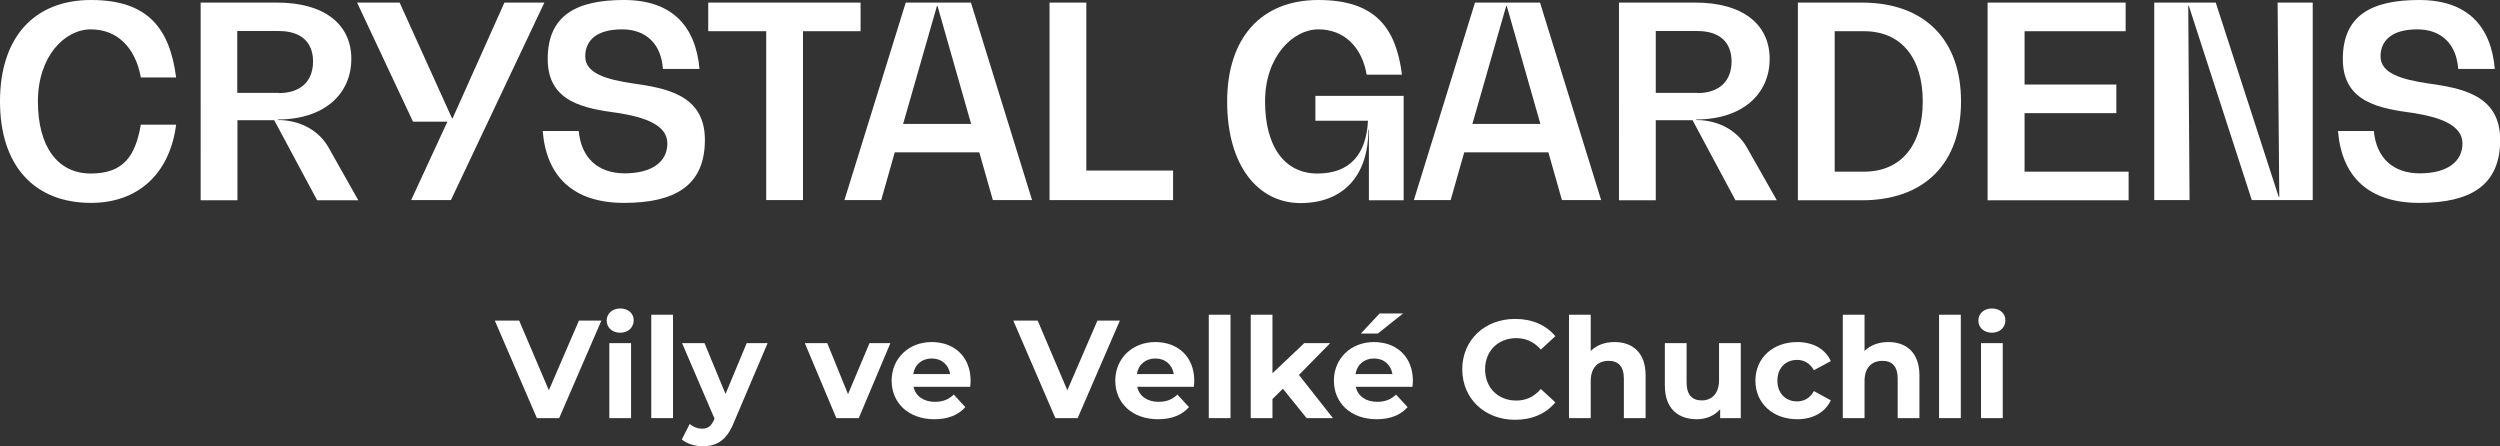 <?xml version="1.0" encoding="UTF-8"?>
<svg id="Vrstva_1" xmlns="http://www.w3.org/2000/svg" viewBox="0 0 1345.6 240.2">
  <rect x="0" y="0" width="1345.6" height="240.2" fill="#333333" stroke="none"/>
  <defs>
    <style>
      .cls-1 {
        fill: #fff;
      }
    </style>
  </defs>
  <g>
    <path class="cls-1" d="M49,109.2C18.2,109.2,0,88.9,0,54.6S18.2,0,49,0s42.4,15.5,45.8,41.7h-19c-2.9-16.2-12.8-25.9-26.9-25.9s-28.5,14.5-28.5,38.8,10.6,38.8,28.5,38.8,24-9.8,26.9-26.3h19c-3.4,26.3-20.4,42.1-45.8,42.1h0Z"/>
    <path class="cls-1" d="M192.8,107.8h-22.1l-23.1-43.1h-19.8v43.1h-19.8V1.4h41.2c25,0,39.9,11.4,39.9,30.3s-14.6,32.6-39.5,32.6v.3c11.6,0,22,5.4,27.3,14.9l15.9,28.2h0v.1ZM150.1,50.1c11.6,0,18.4-6.3,18.4-17s-6.8-16.4-18.4-16.4h-22.4v33.3h22.4v.1Z"/>
    <path class="cls-1" d="M293,1.4l-50.3,106.3h-21.4l19.5-42.2h-18.5L192.2,1.4h22.9l28.2,62.3h.3L271.5,1.4h21.5Z"/>
    <path class="cls-1" d="M292,70.5h19.5c1.3,14.4,10.3,22.8,24.7,22.8s23-6,23-16.1-12.6-14.2-26.6-16.4c-17.5-2.4-37.8-5.5-37.8-29S310.1,0,335.8,0s38.6,13.8,40.7,37.1h-19.7c-.9-13.4-9-21.3-22-21.3s-19.8,5.4-19.8,14.6,11.8,12.4,25,14.4c18,2.6,39.4,5.9,39.4,30.5s-16.1,33.9-43.5,33.9-41.8-14.2-43.8-38.7h-.1Z"/>
    <path class="cls-1" d="M463.2,16.8h-31v90.9h-19.8V16.8h-31.2V1.4h82v15.4h0Z"/>
    <path class="cls-1" d="M527,82h-45.4l-7.3,25.7h-19.8L487.5,1.4h35.1l32.9,106.3h-21.1l-7.3-25.7h-.1ZM522.7,66.7l-18.1-63.5h-.3l-18.2,63.5h36.6Z"/>
    <path class="cls-1" d="M631.4,91.8v15.9h-66.5V1.4h19.8v90.4h46.7Z"/>
    <path class="cls-1" d="M755.5,51.6v56.2h-18.7v-37.9h-.3c0,24.7-13.5,39.4-36.5,39.4s-39.5-20.3-39.5-54.6S678.8,0,709.6,0s41.8,15.1,45,40.2h-19c-2.6-15.2-12.4-24.4-26-24.4s-28.7,14.5-28.7,38.8,10.5,38.8,28.2,38.8,26.3-10.6,27.2-28.4h-28.3v-13.4h47.6-.1Z"/>
    <path class="cls-1" d="M833.5,82h-45.4l-7.3,25.7h-19.8L793.9,1.4h35l32.9,106.3h-21.1l-7.3-25.7h.1ZM829.1,66.7l-18.1-63.5h-.3l-18.2,63.5h36.6Z"/>
    <path class="cls-1" d="M956.2,107.8h-22.1l-23.1-43.1h-19.8v43.1h-19.8V1.4h41.2c25,0,39.9,11.4,39.9,30.3s-14.7,32.6-39.5,32.6v.3c11.6,0,22,5.4,27.3,14.9l16,28.2h-.1v.1ZM913.6,50.1c11.6,0,18.4-6.3,18.4-17s-6.8-16.4-18.4-16.4h-22.4v33.3h22.4v.1Z"/>
    <path class="cls-1" d="M967.7,1.4h34.5c33.5,0,53.3,19.8,53.3,53.2s-19.8,53.2-53.3,53.2h-34.5V1.4ZM1003.3,92.4c19.8,0,31.6-14.1,31.6-37.8s-11.8-37.8-31.6-37.8h-15.8v75.6h15.8,0Z"/>
    <path class="cls-1" d="M1145.7,92.4v15.4h-75.9V1.4h74.3v15.4h-54.4v28.7h49.4v15.4h-49.4v31.5h56Z"/>
    <path class="cls-1" d="M1244.8,1.4v106.3h-32.8l-33.9-104.6h-.3l.7,104.6h-19V1.4h33.1l33.9,104.6h.3l-.9-104.6h18.9Z"/>
    <path class="cls-1" d="M1258.2,70.5h19.5c1.3,14.4,10.3,22.8,24.7,22.8s23-6,23-16.1-12.7-14.2-26.6-16.4c-17.5-2.4-37.8-5.5-37.8-29S1276.4,0,1302.1,0s38.7,13.8,40.7,37.1h-19.7c-.9-13.4-9.1-21.3-22-21.3s-19.8,5.4-19.8,14.6,11.8,12.4,25,14.4c18,2.6,39.4,5.9,39.4,30.5s-16.1,33.9-43.5,33.9-41.8-14.2-43.8-38.7h-.2,0Z"/>
  </g>
  <g>
    <path class="cls-1" d="M323.69,172.55l-22.72,52.5h-12l-22.65-52.5h13.12l15.97,37.5,16.2-37.5h12.07Z"/>
    <path class="cls-1" d="M326.54,172.55c0-3.67,2.93-6.52,7.27-6.52s7.27,2.7,7.27,6.3c0,3.9-2.92,6.75-7.27,6.75s-7.27-2.85-7.27-6.53ZM327.97,184.7h11.7v40.35h-11.7v-40.35Z"/>
    <path class="cls-1" d="M350.54,169.4h11.7v55.65h-11.7v-55.65Z"/>
    <path class="cls-1" d="M413.16,184.7l-18.22,42.82c-3.9,9.75-9.45,12.67-16.72,12.67-4.12,0-8.62-1.35-11.25-3.67l4.27-8.33c1.8,1.58,4.27,2.55,6.6,2.55,3.23,0,5.02-1.43,6.6-5.03l.15-.38-17.47-40.65h12.07l11.32,27.37,11.4-27.37h11.25Z"/>
    <path class="cls-1" d="M479.24,184.7l-17.02,40.35h-12.07l-16.95-40.35h12.07l11.17,27.45,11.55-27.45h11.25Z"/>
    <path class="cls-1" d="M522.21,208.18h-30.52c1.12,5.02,5.4,8.1,11.55,8.1,4.27,0,7.35-1.28,10.12-3.9l6.22,6.75c-3.75,4.27-9.37,6.52-16.65,6.52-13.95,0-23.02-8.77-23.02-20.77s9.22-20.77,21.52-20.77,21,7.95,21,20.92c0,.9-.15,2.17-.23,3.15ZM491.54,201.35h19.87c-.82-5.1-4.65-8.4-9.9-8.4s-9.15,3.22-9.97,8.4Z"/>
    <path class="cls-1" d="M602.76,172.55l-22.72,52.5h-12l-22.65-52.5h13.12l15.97,37.5,16.2-37.5h12.07Z"/>
    <path class="cls-1" d="M642.59,208.18h-30.52c1.12,5.02,5.4,8.1,11.55,8.1,4.27,0,7.35-1.28,10.12-3.9l6.22,6.75c-3.75,4.27-9.37,6.52-16.65,6.52-13.95,0-23.02-8.77-23.02-20.77s9.22-20.77,21.52-20.77,21,7.95,21,20.92c0,.9-.15,2.17-.23,3.15ZM611.91,201.35h19.87c-.82-5.1-4.65-8.4-9.9-8.4s-9.15,3.22-9.97,8.4Z"/>
    <path class="cls-1" d="M650.61,169.4h11.7v55.65h-11.7v-55.65Z"/>
    <path class="cls-1" d="M690.51,209.23l-5.62,5.55v10.27h-11.7v-55.65h11.7v31.5l17.1-16.2h13.95l-16.8,17.1,18.3,23.25h-14.17l-12.75-15.82Z"/>
    <path class="cls-1" d="M760.26,208.18h-30.52c1.12,5.02,5.4,8.1,11.55,8.1,4.28,0,7.35-1.28,10.12-3.9l6.22,6.75c-3.75,4.27-9.38,6.52-16.65,6.52-13.95,0-23.02-8.77-23.02-20.77s9.23-20.77,21.52-20.77,21,7.95,21,20.92c0,.9-.15,2.17-.22,3.15ZM729.59,201.35h19.87c-.83-5.1-4.65-8.4-9.9-8.4s-9.15,3.22-9.97,8.4ZM741.59,179.53h-9.15l10.12-10.8h12.6l-13.57,10.8Z"/>
    <path class="cls-1" d="M787.04,198.8c0-15.82,12.15-27.15,28.5-27.15,9.07,0,16.65,3.3,21.6,9.3l-7.8,7.2c-3.53-4.05-7.95-6.15-13.2-6.15-9.82,0-16.8,6.9-16.8,16.8s6.97,16.8,16.8,16.8c5.25,0,9.67-2.1,13.2-6.23l7.8,7.2c-4.95,6.08-12.52,9.38-21.67,9.38-16.27,0-28.42-11.33-28.42-27.15Z"/>
    <path class="cls-1" d="M885.73,201.95v23.1h-11.7v-21.3c0-6.53-3-9.53-8.17-9.53-5.62,0-9.67,3.45-9.67,10.88v19.95h-11.7v-55.65h11.7v19.5c3.15-3.15,7.65-4.8,12.82-4.8,9.52,0,16.72,5.55,16.72,17.85Z"/>
    <path class="cls-1" d="M936.96,184.7v40.35h-11.1v-4.8c-3.07,3.52-7.57,5.4-12.52,5.4-10.12,0-17.25-5.7-17.25-18.15v-22.8h11.7v21.07c0,6.75,3,9.75,8.17,9.75s9.3-3.45,9.3-10.88v-19.95h11.7Z"/>
    <path class="cls-1" d="M944.83,204.88c0-12.15,9.37-20.77,22.5-20.77,8.47,0,15.15,3.67,18.07,10.27l-9.08,4.88c-2.17-3.83-5.4-5.55-9.07-5.55-5.92,0-10.58,4.12-10.58,11.17s4.65,11.17,10.58,11.17c3.67,0,6.9-1.65,9.07-5.55l9.08,4.95c-2.92,6.45-9.6,10.2-18.07,10.2-13.12,0-22.5-8.62-22.5-20.77Z"/>
    <path class="cls-1" d="M1033.11,201.95v23.1h-11.7v-21.3c0-6.53-3-9.53-8.17-9.53-5.62,0-9.67,3.45-9.67,10.88v19.95h-11.7v-55.65h11.7v19.5c3.15-3.15,7.65-4.8,12.82-4.8,9.52,0,16.72,5.55,16.72,17.85Z"/>
    <path class="cls-1" d="M1043.68,169.4h11.7v55.65h-11.7v-55.65Z"/>
    <path class="cls-1" d="M1064.83,172.55c0-3.67,2.92-6.52,7.28-6.52s7.27,2.7,7.27,6.3c0,3.9-2.92,6.75-7.27,6.75s-7.28-2.85-7.28-6.53ZM1066.26,184.7h11.7v40.35h-11.7v-40.35Z"/>
  </g>
</svg>